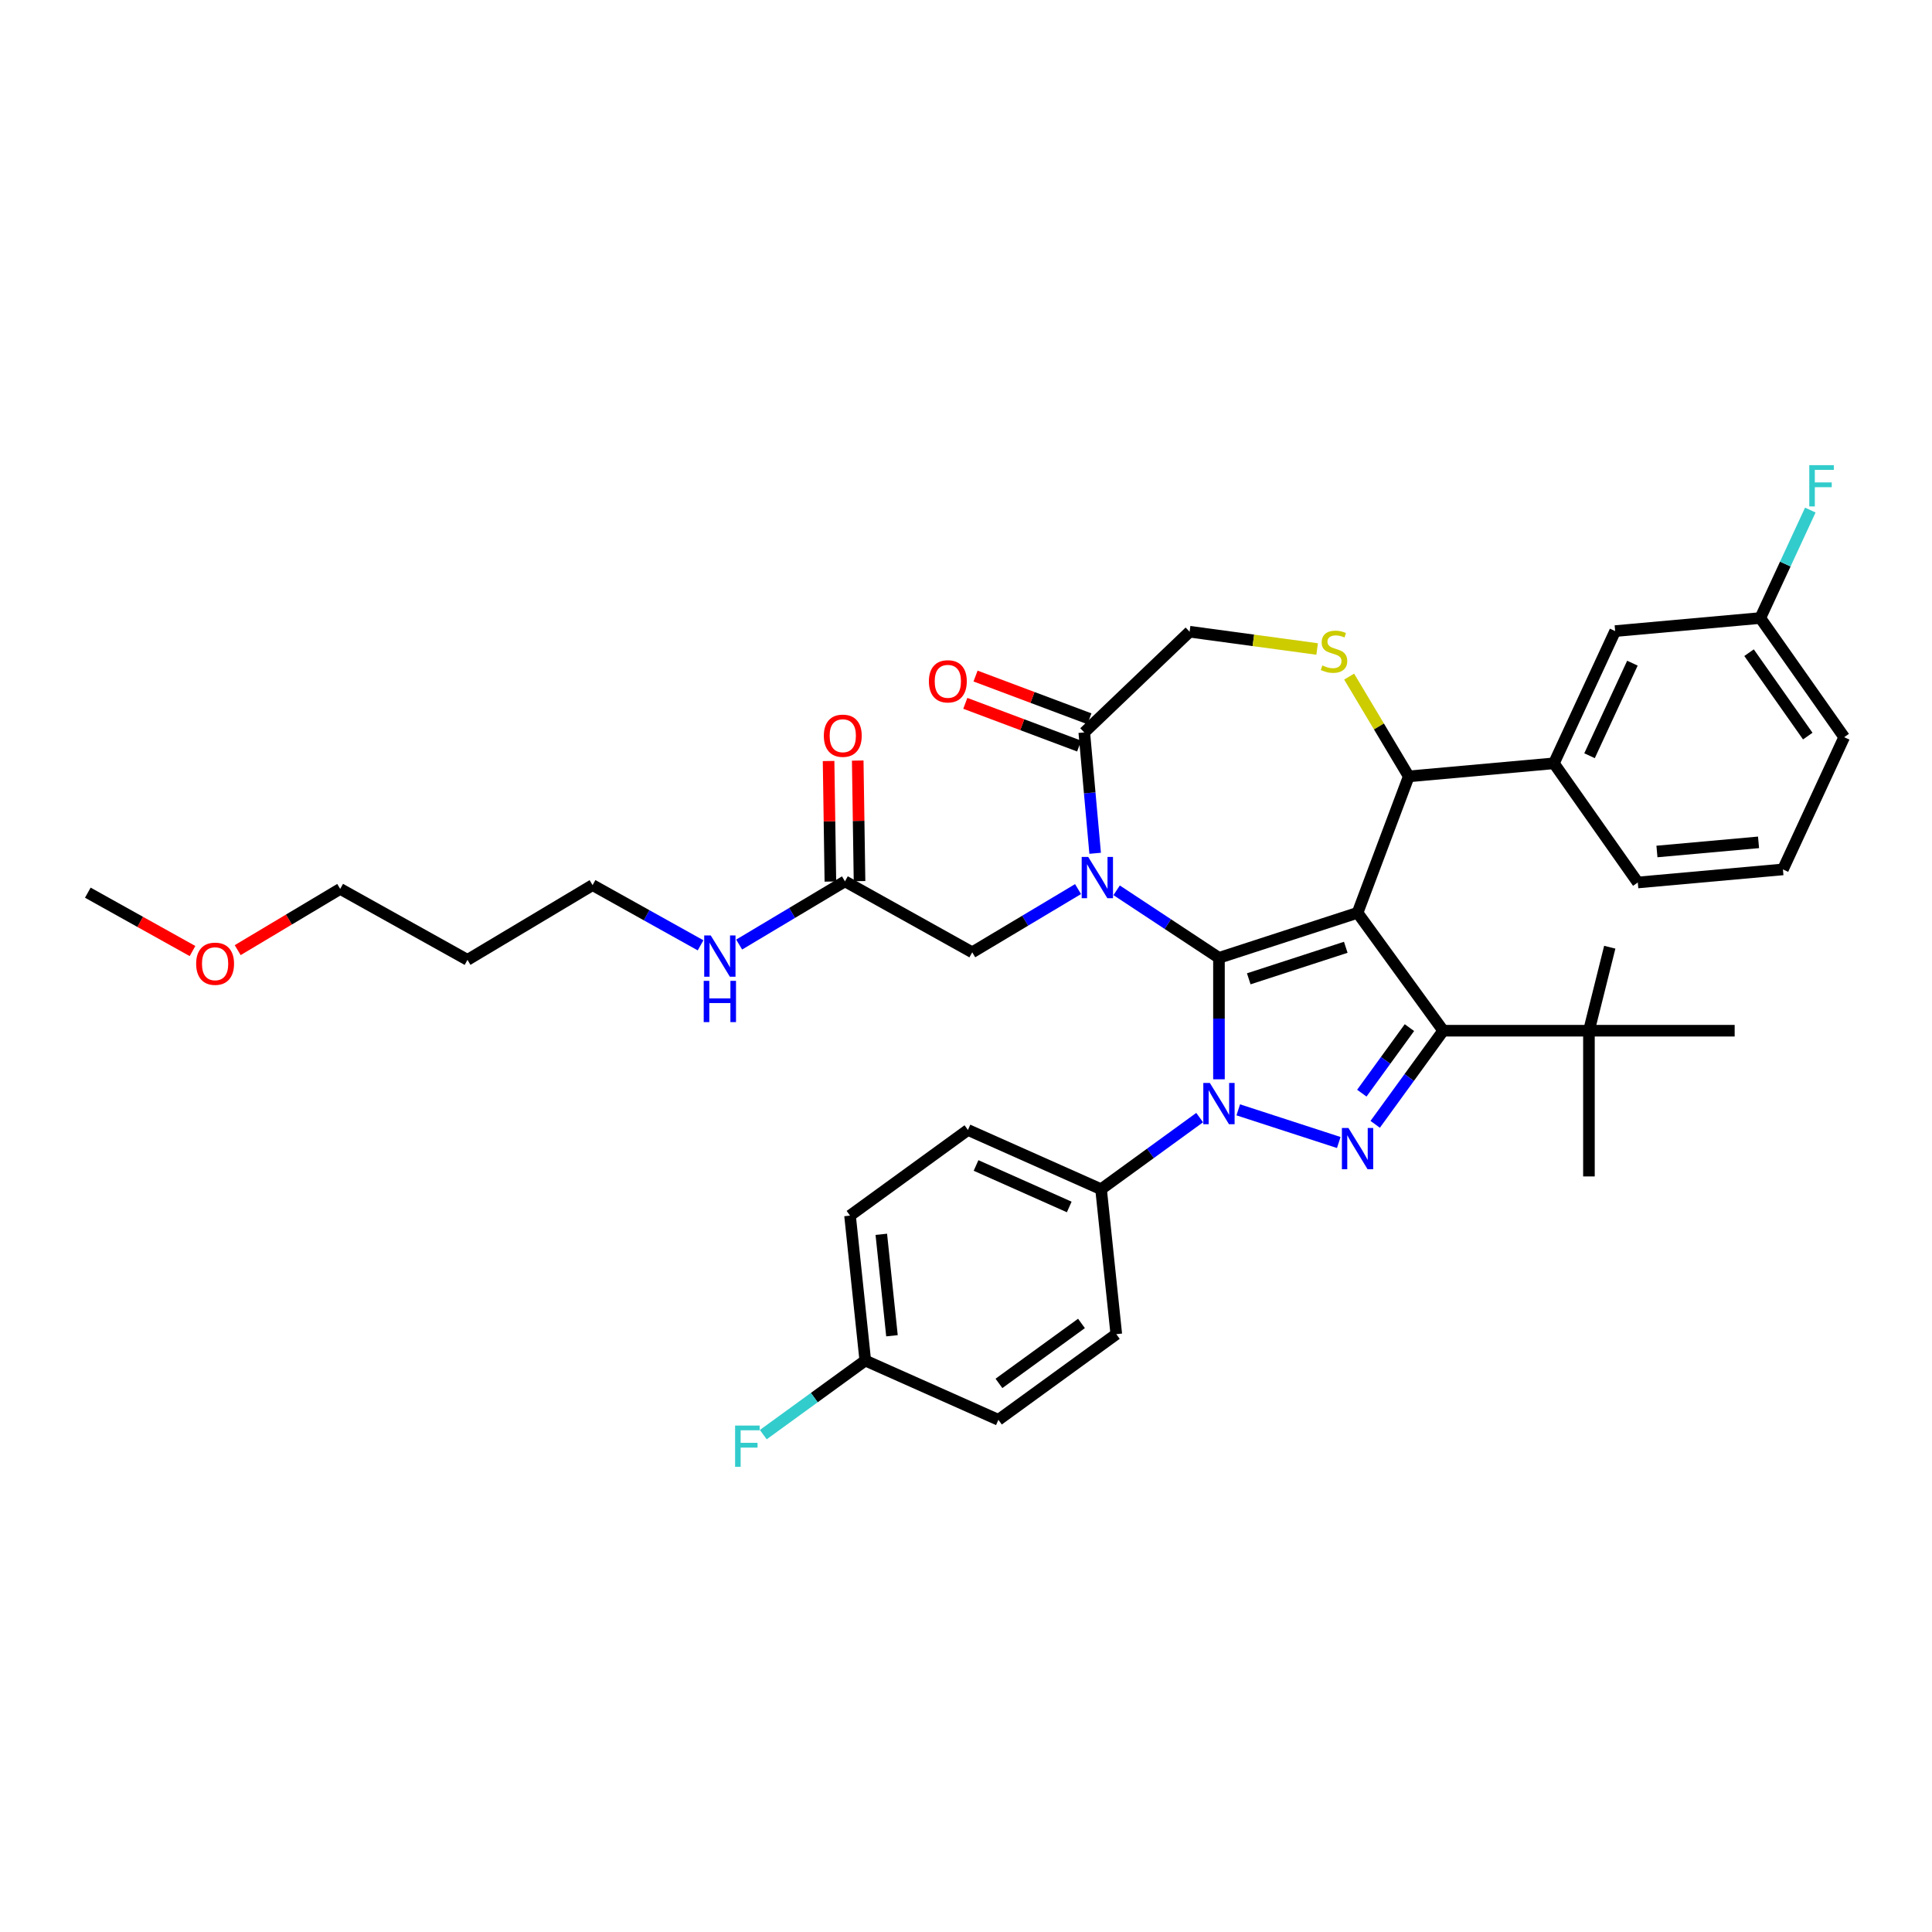 <?xml version='1.0' encoding='iso-8859-1'?>
<svg version='1.1' baseProfile='full'
              xmlns='http://www.w3.org/2000/svg'
                      xmlns:rdkit='http://www.rdkit.org/xml'
                      xmlns:xlink='http://www.w3.org/1999/xlink'
                  xml:space='preserve'
width='1000px' height='1000px' viewBox='0 0 1000 1000'>
<!-- END OF HEADER -->
<rect style='opacity:1.0;fill:#FFFFFF;stroke:none' width='1000' height='1000' x='0' y='0'> </rect>
<path class='bond-0' d='M 437.349,456.181 L 409.966,472.541' style='fill:none;fill-rule:evenodd;stroke:#000000;stroke-width:6px;stroke-linecap:butt;stroke-linejoin:miter;stroke-opacity:1' />
<path class='bond-0' d='M 409.966,472.541 L 382.584,488.902' style='fill:none;fill-rule:evenodd;stroke:#0000FF;stroke-width:6px;stroke-linecap:butt;stroke-linejoin:miter;stroke-opacity:1' />
<path class='bond-1' d='M 444.891,456.068 L 444.424,424.868' style='fill:none;fill-rule:evenodd;stroke:#000000;stroke-width:6px;stroke-linecap:butt;stroke-linejoin:miter;stroke-opacity:1' />
<path class='bond-1' d='M 444.424,424.868 L 443.957,393.667' style='fill:none;fill-rule:evenodd;stroke:#FF0000;stroke-width:6px;stroke-linecap:butt;stroke-linejoin:miter;stroke-opacity:1' />
<path class='bond-1' d='M 429.807,456.294 L 429.34,425.093' style='fill:none;fill-rule:evenodd;stroke:#000000;stroke-width:6px;stroke-linecap:butt;stroke-linejoin:miter;stroke-opacity:1' />
<path class='bond-1' d='M 429.34,425.093 L 428.873,393.893' style='fill:none;fill-rule:evenodd;stroke:#FF0000;stroke-width:6px;stroke-linecap:butt;stroke-linejoin:miter;stroke-opacity:1' />
<path class='bond-2' d='M 437.349,456.181 L 503.228,492.914' style='fill:none;fill-rule:evenodd;stroke:#000000;stroke-width:6px;stroke-linecap:butt;stroke-linejoin:miter;stroke-opacity:1' />
<path class='bond-3' d='M 241.966,496.823 L 306.717,458.135' style='fill:none;fill-rule:evenodd;stroke:#000000;stroke-width:6px;stroke-linecap:butt;stroke-linejoin:miter;stroke-opacity:1' />
<path class='bond-4' d='M 241.966,496.823 L 176.086,460.09' style='fill:none;fill-rule:evenodd;stroke:#000000;stroke-width:6px;stroke-linecap:butt;stroke-linejoin:miter;stroke-opacity:1' />
<path class='bond-5' d='M 362.61,489.3 L 334.664,473.718' style='fill:none;fill-rule:evenodd;stroke:#0000FF;stroke-width:6px;stroke-linecap:butt;stroke-linejoin:miter;stroke-opacity:1' />
<path class='bond-5' d='M 334.664,473.718 L 306.717,458.135' style='fill:none;fill-rule:evenodd;stroke:#000000;stroke-width:6px;stroke-linecap:butt;stroke-linejoin:miter;stroke-opacity:1' />
<path class='bond-6' d='M 123.026,491.792 L 149.556,475.941' style='fill:none;fill-rule:evenodd;stroke:#FF0000;stroke-width:6px;stroke-linecap:butt;stroke-linejoin:miter;stroke-opacity:1' />
<path class='bond-6' d='M 149.556,475.941 L 176.086,460.09' style='fill:none;fill-rule:evenodd;stroke:#000000;stroke-width:6px;stroke-linecap:butt;stroke-linejoin:miter;stroke-opacity:1' />
<path class='bond-7' d='M 99.643,492.258 L 72.549,477.151' style='fill:none;fill-rule:evenodd;stroke:#FF0000;stroke-width:6px;stroke-linecap:butt;stroke-linejoin:miter;stroke-opacity:1' />
<path class='bond-7' d='M 72.549,477.151 L 45.455,462.044' style='fill:none;fill-rule:evenodd;stroke:#000000;stroke-width:6px;stroke-linecap:butt;stroke-linejoin:miter;stroke-opacity:1' />
<path class='bond-8' d='M 620.944,578.464 L 595.426,597.004' style='fill:none;fill-rule:evenodd;stroke:#0000FF;stroke-width:6px;stroke-linecap:butt;stroke-linejoin:miter;stroke-opacity:1' />
<path class='bond-8' d='M 595.426,597.004 L 569.908,615.544' style='fill:none;fill-rule:evenodd;stroke:#000000;stroke-width:6px;stroke-linecap:butt;stroke-linejoin:miter;stroke-opacity:1' />
<path class='bond-9' d='M 630.931,558.642 L 630.931,527.211' style='fill:none;fill-rule:evenodd;stroke:#0000FF;stroke-width:6px;stroke-linecap:butt;stroke-linejoin:miter;stroke-opacity:1' />
<path class='bond-9' d='M 630.931,527.211 L 630.931,495.78' style='fill:none;fill-rule:evenodd;stroke:#000000;stroke-width:6px;stroke-linecap:butt;stroke-linejoin:miter;stroke-opacity:1' />
<path class='bond-10' d='M 640.917,574.453 L 692.943,591.358' style='fill:none;fill-rule:evenodd;stroke:#0000FF;stroke-width:6px;stroke-linecap:butt;stroke-linejoin:miter;stroke-opacity:1' />
<path class='bond-11' d='M 747.003,533.494 L 822.432,533.494' style='fill:none;fill-rule:evenodd;stroke:#000000;stroke-width:6px;stroke-linecap:butt;stroke-linejoin:miter;stroke-opacity:1' />
<path class='bond-12' d='M 747.003,533.494 L 702.667,472.471' style='fill:none;fill-rule:evenodd;stroke:#000000;stroke-width:6px;stroke-linecap:butt;stroke-linejoin:miter;stroke-opacity:1' />
<path class='bond-13' d='M 747.003,533.494 L 729.4,557.723' style='fill:none;fill-rule:evenodd;stroke:#000000;stroke-width:6px;stroke-linecap:butt;stroke-linejoin:miter;stroke-opacity:1' />
<path class='bond-13' d='M 729.4,557.723 L 711.797,581.951' style='fill:none;fill-rule:evenodd;stroke:#0000FF;stroke-width:6px;stroke-linecap:butt;stroke-linejoin:miter;stroke-opacity:1' />
<path class='bond-13' d='M 729.518,531.896 L 717.196,548.855' style='fill:none;fill-rule:evenodd;stroke:#000000;stroke-width:6px;stroke-linecap:butt;stroke-linejoin:miter;stroke-opacity:1' />
<path class='bond-13' d='M 717.196,548.855 L 704.874,565.815' style='fill:none;fill-rule:evenodd;stroke:#0000FF;stroke-width:6px;stroke-linecap:butt;stroke-linejoin:miter;stroke-opacity:1' />
<path class='bond-14' d='M 702.667,472.471 L 630.931,495.78' style='fill:none;fill-rule:evenodd;stroke:#000000;stroke-width:6px;stroke-linecap:butt;stroke-linejoin:miter;stroke-opacity:1' />
<path class='bond-14' d='M 696.569,490.315 L 646.353,506.631' style='fill:none;fill-rule:evenodd;stroke:#000000;stroke-width:6px;stroke-linecap:butt;stroke-linejoin:miter;stroke-opacity:1' />
<path class='bond-15' d='M 702.667,472.471 L 729.171,401.853' style='fill:none;fill-rule:evenodd;stroke:#000000;stroke-width:6px;stroke-linecap:butt;stroke-linejoin:miter;stroke-opacity:1' />
<path class='bond-16' d='M 630.931,495.78 L 604.449,478.299' style='fill:none;fill-rule:evenodd;stroke:#000000;stroke-width:6px;stroke-linecap:butt;stroke-linejoin:miter;stroke-opacity:1' />
<path class='bond-16' d='M 604.449,478.299 L 577.967,460.819' style='fill:none;fill-rule:evenodd;stroke:#0000FF;stroke-width:6px;stroke-linecap:butt;stroke-linejoin:miter;stroke-opacity:1' />
<path class='bond-17' d='M 566.849,441.66 L 564.034,410.381' style='fill:none;fill-rule:evenodd;stroke:#0000FF;stroke-width:6px;stroke-linecap:butt;stroke-linejoin:miter;stroke-opacity:1' />
<path class='bond-17' d='M 564.034,410.381 L 561.219,379.102' style='fill:none;fill-rule:evenodd;stroke:#000000;stroke-width:6px;stroke-linecap:butt;stroke-linejoin:miter;stroke-opacity:1' />
<path class='bond-18' d='M 557.993,460.194 L 530.611,476.554' style='fill:none;fill-rule:evenodd;stroke:#0000FF;stroke-width:6px;stroke-linecap:butt;stroke-linejoin:miter;stroke-opacity:1' />
<path class='bond-18' d='M 530.611,476.554 L 503.228,492.914' style='fill:none;fill-rule:evenodd;stroke:#000000;stroke-width:6px;stroke-linecap:butt;stroke-linejoin:miter;stroke-opacity:1' />
<path class='bond-19' d='M 561.219,379.102 L 615.738,326.976' style='fill:none;fill-rule:evenodd;stroke:#000000;stroke-width:6px;stroke-linecap:butt;stroke-linejoin:miter;stroke-opacity:1' />
<path class='bond-20' d='M 563.869,372.04 L 534.405,360.982' style='fill:none;fill-rule:evenodd;stroke:#000000;stroke-width:6px;stroke-linecap:butt;stroke-linejoin:miter;stroke-opacity:1' />
<path class='bond-20' d='M 534.405,360.982 L 504.942,349.924' style='fill:none;fill-rule:evenodd;stroke:#FF0000;stroke-width:6px;stroke-linecap:butt;stroke-linejoin:miter;stroke-opacity:1' />
<path class='bond-20' d='M 558.568,386.164 L 529.105,375.106' style='fill:none;fill-rule:evenodd;stroke:#000000;stroke-width:6px;stroke-linecap:butt;stroke-linejoin:miter;stroke-opacity:1' />
<path class='bond-20' d='M 529.105,375.106 L 499.641,364.048' style='fill:none;fill-rule:evenodd;stroke:#FF0000;stroke-width:6px;stroke-linecap:butt;stroke-linejoin:miter;stroke-opacity:1' />
<path class='bond-21' d='M 615.738,326.976 L 648.744,331.447' style='fill:none;fill-rule:evenodd;stroke:#000000;stroke-width:6px;stroke-linecap:butt;stroke-linejoin:miter;stroke-opacity:1' />
<path class='bond-21' d='M 648.744,331.447 L 681.749,335.918' style='fill:none;fill-rule:evenodd;stroke:#CCCC00;stroke-width:6px;stroke-linecap:butt;stroke-linejoin:miter;stroke-opacity:1' />
<path class='bond-22' d='M 698.316,350.211 L 713.744,376.032' style='fill:none;fill-rule:evenodd;stroke:#CCCC00;stroke-width:6px;stroke-linecap:butt;stroke-linejoin:miter;stroke-opacity:1' />
<path class='bond-22' d='M 713.744,376.032 L 729.171,401.853' style='fill:none;fill-rule:evenodd;stroke:#000000;stroke-width:6px;stroke-linecap:butt;stroke-linejoin:miter;stroke-opacity:1' />
<path class='bond-23' d='M 729.171,401.853 L 804.296,395.091' style='fill:none;fill-rule:evenodd;stroke:#000000;stroke-width:6px;stroke-linecap:butt;stroke-linejoin:miter;stroke-opacity:1' />
<path class='bond-24' d='M 836.003,326.651 L 804.296,395.091' style='fill:none;fill-rule:evenodd;stroke:#000000;stroke-width:6px;stroke-linecap:butt;stroke-linejoin:miter;stroke-opacity:1' />
<path class='bond-24' d='M 844.935,343.258 L 822.74,391.166' style='fill:none;fill-rule:evenodd;stroke:#000000;stroke-width:6px;stroke-linecap:butt;stroke-linejoin:miter;stroke-opacity:1' />
<path class='bond-25' d='M 836.003,326.651 L 911.128,319.889' style='fill:none;fill-rule:evenodd;stroke:#000000;stroke-width:6px;stroke-linecap:butt;stroke-linejoin:miter;stroke-opacity:1' />
<path class='bond-26' d='M 911.128,319.889 L 924.07,291.952' style='fill:none;fill-rule:evenodd;stroke:#000000;stroke-width:6px;stroke-linecap:butt;stroke-linejoin:miter;stroke-opacity:1' />
<path class='bond-26' d='M 924.07,291.952 L 937.013,264.015' style='fill:none;fill-rule:evenodd;stroke:#33CCCC;stroke-width:6px;stroke-linecap:butt;stroke-linejoin:miter;stroke-opacity:1' />
<path class='bond-27' d='M 911.128,319.889 L 954.545,381.569' style='fill:none;fill-rule:evenodd;stroke:#000000;stroke-width:6px;stroke-linecap:butt;stroke-linejoin:miter;stroke-opacity:1' />
<path class='bond-27' d='M 905.304,337.825 L 935.697,381' style='fill:none;fill-rule:evenodd;stroke:#000000;stroke-width:6px;stroke-linecap:butt;stroke-linejoin:miter;stroke-opacity:1' />
<path class='bond-28' d='M 804.296,395.091 L 847.714,456.771' style='fill:none;fill-rule:evenodd;stroke:#000000;stroke-width:6px;stroke-linecap:butt;stroke-linejoin:miter;stroke-opacity:1' />
<path class='bond-29' d='M 569.908,615.544 L 501,584.865' style='fill:none;fill-rule:evenodd;stroke:#000000;stroke-width:6px;stroke-linecap:butt;stroke-linejoin:miter;stroke-opacity:1' />
<path class='bond-29' d='M 553.436,624.724 L 505.2,603.248' style='fill:none;fill-rule:evenodd;stroke:#000000;stroke-width:6px;stroke-linecap:butt;stroke-linejoin:miter;stroke-opacity:1' />
<path class='bond-30' d='M 569.908,615.544 L 577.792,690.56' style='fill:none;fill-rule:evenodd;stroke:#000000;stroke-width:6px;stroke-linecap:butt;stroke-linejoin:miter;stroke-opacity:1' />
<path class='bond-31' d='M 447.862,704.216 L 439.977,629.2' style='fill:none;fill-rule:evenodd;stroke:#000000;stroke-width:6px;stroke-linecap:butt;stroke-linejoin:miter;stroke-opacity:1' />
<path class='bond-31' d='M 461.682,691.387 L 456.163,638.876' style='fill:none;fill-rule:evenodd;stroke:#000000;stroke-width:6px;stroke-linecap:butt;stroke-linejoin:miter;stroke-opacity:1' />
<path class='bond-32' d='M 447.862,704.216 L 421.469,723.391' style='fill:none;fill-rule:evenodd;stroke:#000000;stroke-width:6px;stroke-linecap:butt;stroke-linejoin:miter;stroke-opacity:1' />
<path class='bond-32' d='M 421.469,723.391 L 395.076,742.567' style='fill:none;fill-rule:evenodd;stroke:#33CCCC;stroke-width:6px;stroke-linecap:butt;stroke-linejoin:miter;stroke-opacity:1' />
<path class='bond-33' d='M 447.862,704.216 L 516.769,734.895' style='fill:none;fill-rule:evenodd;stroke:#000000;stroke-width:6px;stroke-linecap:butt;stroke-linejoin:miter;stroke-opacity:1' />
<path class='bond-34' d='M 822.432,533.494 L 833.209,490.278' style='fill:none;fill-rule:evenodd;stroke:#000000;stroke-width:6px;stroke-linecap:butt;stroke-linejoin:miter;stroke-opacity:1' />
<path class='bond-35' d='M 822.432,533.494 L 822.432,608.923' style='fill:none;fill-rule:evenodd;stroke:#000000;stroke-width:6px;stroke-linecap:butt;stroke-linejoin:miter;stroke-opacity:1' />
<path class='bond-36' d='M 822.432,533.494 L 897.86,533.494' style='fill:none;fill-rule:evenodd;stroke:#000000;stroke-width:6px;stroke-linecap:butt;stroke-linejoin:miter;stroke-opacity:1' />
<path class='bond-37' d='M 501,584.865 L 439.977,629.2' style='fill:none;fill-rule:evenodd;stroke:#000000;stroke-width:6px;stroke-linecap:butt;stroke-linejoin:miter;stroke-opacity:1' />
<path class='bond-38' d='M 577.792,690.56 L 516.769,734.895' style='fill:none;fill-rule:evenodd;stroke:#000000;stroke-width:6px;stroke-linecap:butt;stroke-linejoin:miter;stroke-opacity:1' />
<path class='bond-38' d='M 559.771,685.005 L 517.055,716.04' style='fill:none;fill-rule:evenodd;stroke:#000000;stroke-width:6px;stroke-linecap:butt;stroke-linejoin:miter;stroke-opacity:1' />
<path class='bond-39' d='M 922.839,450.009 L 847.714,456.771' style='fill:none;fill-rule:evenodd;stroke:#000000;stroke-width:6px;stroke-linecap:butt;stroke-linejoin:miter;stroke-opacity:1' />
<path class='bond-39' d='M 910.218,435.998 L 857.63,440.731' style='fill:none;fill-rule:evenodd;stroke:#000000;stroke-width:6px;stroke-linecap:butt;stroke-linejoin:miter;stroke-opacity:1' />
<path class='bond-40' d='M 922.839,450.009 L 954.545,381.569' style='fill:none;fill-rule:evenodd;stroke:#000000;stroke-width:6px;stroke-linecap:butt;stroke-linejoin:miter;stroke-opacity:1' />
<path  class='atom-2' d='M 367.875 484.188
L 374.875 495.502
Q 375.569 496.618, 376.685 498.64
Q 377.802 500.661, 377.862 500.782
L 377.862 484.188
L 380.698 484.188
L 380.698 505.549
L 377.771 505.549
L 370.259 493.179
Q 369.384 491.73, 368.449 490.071
Q 367.543 488.412, 367.272 487.899
L 367.272 505.549
L 364.496 505.549
L 364.496 484.188
L 367.875 484.188
' fill='#0000FF'/>
<path  class='atom-2' d='M 364.24 507.685
L 367.136 507.685
L 367.136 516.767
L 378.058 516.767
L 378.058 507.685
L 380.955 507.685
L 380.955 529.046
L 378.058 529.046
L 378.058 519.18
L 367.136 519.18
L 367.136 529.046
L 364.24 529.046
L 364.24 507.685
' fill='#0000FF'/>
<path  class='atom-3' d='M 426.415 380.821
Q 426.415 375.692, 428.949 372.826
Q 431.483 369.96, 436.22 369.96
Q 440.957 369.96, 443.492 372.826
Q 446.026 375.692, 446.026 380.821
Q 446.026 386.011, 443.461 388.968
Q 440.897 391.894, 436.22 391.894
Q 431.513 391.894, 428.949 388.968
Q 426.415 386.041, 426.415 380.821
M 436.22 389.481
Q 439.479 389.481, 441.229 387.308
Q 443.009 385.106, 443.009 380.821
Q 443.009 376.628, 441.229 374.516
Q 439.479 372.373, 436.22 372.373
Q 432.962 372.373, 431.182 374.485
Q 429.432 376.597, 429.432 380.821
Q 429.432 385.136, 431.182 387.308
Q 432.962 389.481, 436.22 389.481
' fill='#FF0000'/>
<path  class='atom-4' d='M 101.529 498.837
Q 101.529 493.708, 104.063 490.842
Q 106.597 487.976, 111.334 487.976
Q 116.071 487.976, 118.606 490.842
Q 121.14 493.708, 121.14 498.837
Q 121.14 504.027, 118.576 506.984
Q 116.011 509.91, 111.334 509.91
Q 106.628 509.91, 104.063 506.984
Q 101.529 504.057, 101.529 498.837
M 111.334 507.497
Q 114.593 507.497, 116.343 505.324
Q 118.123 503.122, 118.123 498.837
Q 118.123 494.644, 116.343 492.532
Q 114.593 490.389, 111.334 490.389
Q 108.076 490.389, 106.296 492.501
Q 104.546 494.613, 104.546 498.837
Q 104.546 503.152, 106.296 505.324
Q 108.076 507.497, 111.334 507.497
' fill='#FF0000'/>
<path  class='atom-5' d='M 626.209 560.528
L 633.208 571.842
Q 633.902 572.958, 635.019 574.98
Q 636.135 577.001, 636.195 577.122
L 636.195 560.528
L 639.032 560.528
L 639.032 581.889
L 636.105 581.889
L 628.592 569.519
Q 627.717 568.071, 626.782 566.411
Q 625.877 564.752, 625.605 564.239
L 625.605 581.889
L 622.83 581.889
L 622.83 560.528
L 626.209 560.528
' fill='#0000FF'/>
<path  class='atom-7' d='M 697.945 583.837
L 704.945 595.151
Q 705.639 596.267, 706.756 598.289
Q 707.872 600.31, 707.932 600.431
L 707.932 583.837
L 710.768 583.837
L 710.768 605.198
L 707.842 605.198
L 700.329 592.828
Q 699.454 591.379, 698.519 589.72
Q 697.614 588.061, 697.342 587.548
L 697.342 605.198
L 694.566 605.198
L 694.566 583.837
L 697.945 583.837
' fill='#0000FF'/>
<path  class='atom-10' d='M 563.258 443.546
L 570.258 454.86
Q 570.952 455.977, 572.068 457.998
Q 573.185 460.02, 573.245 460.14
L 573.245 443.546
L 576.081 443.546
L 576.081 464.907
L 573.154 464.907
L 565.642 452.537
Q 564.767 451.089, 563.831 449.429
Q 562.926 447.77, 562.655 447.257
L 562.655 464.907
L 559.879 464.907
L 559.879 443.546
L 563.258 443.546
' fill='#0000FF'/>
<path  class='atom-13' d='M 684.449 344.433
Q 684.691 344.523, 685.686 344.946
Q 686.682 345.368, 687.768 345.64
Q 688.885 345.881, 689.971 345.881
Q 691.992 345.881, 693.169 344.915
Q 694.346 343.92, 694.346 342.2
Q 694.346 341.023, 693.742 340.299
Q 693.169 339.575, 692.264 339.183
Q 691.359 338.791, 689.85 338.338
Q 687.949 337.765, 686.803 337.222
Q 685.686 336.679, 684.872 335.532
Q 684.087 334.386, 684.087 332.455
Q 684.087 329.769, 685.898 328.11
Q 687.738 326.451, 691.359 326.451
Q 693.833 326.451, 696.639 327.627
L 695.945 329.95
Q 693.38 328.894, 691.449 328.894
Q 689.367 328.894, 688.221 329.769
Q 687.074 330.614, 687.105 332.093
Q 687.105 333.239, 687.678 333.933
Q 688.281 334.627, 689.126 335.019
Q 690.001 335.411, 691.449 335.864
Q 693.38 336.467, 694.527 337.071
Q 695.673 337.674, 696.488 338.911
Q 697.333 340.118, 697.333 342.2
Q 697.333 345.157, 695.341 346.756
Q 693.38 348.325, 690.092 348.325
Q 688.191 348.325, 686.742 347.902
Q 685.324 347.51, 683.635 346.816
L 684.449 344.433
' fill='#CCCC00'/>
<path  class='atom-15' d='M 480.794 352.659
Q 480.794 347.529, 483.328 344.663
Q 485.863 341.797, 490.6 341.797
Q 495.337 341.797, 497.871 344.663
Q 500.406 347.529, 500.406 352.659
Q 500.406 357.848, 497.841 360.805
Q 495.276 363.731, 490.6 363.731
Q 485.893 363.731, 483.328 360.805
Q 480.794 357.878, 480.794 352.659
M 490.6 361.318
Q 493.858 361.318, 495.608 359.145
Q 497.388 356.943, 497.388 352.659
Q 497.388 348.465, 495.608 346.353
Q 493.858 344.211, 490.6 344.211
Q 487.341 344.211, 485.561 346.323
Q 483.811 348.435, 483.811 352.659
Q 483.811 356.973, 485.561 359.145
Q 487.341 361.318, 490.6 361.318
' fill='#FF0000'/>
<path  class='atom-26' d='M 380.488 737.871
L 393.19 737.871
L 393.19 740.315
L 383.354 740.315
L 383.354 746.802
L 392.104 746.802
L 392.104 749.276
L 383.354 749.276
L 383.354 759.232
L 380.488 759.232
L 380.488 737.871
' fill='#33CCCC'/>
<path  class='atom-31' d='M 936.483 240.768
L 949.186 240.768
L 949.186 243.212
L 939.35 243.212
L 939.35 249.699
L 948.099 249.699
L 948.099 252.173
L 939.35 252.173
L 939.35 262.129
L 936.483 262.129
L 936.483 240.768
' fill='#33CCCC'/>
</svg>
